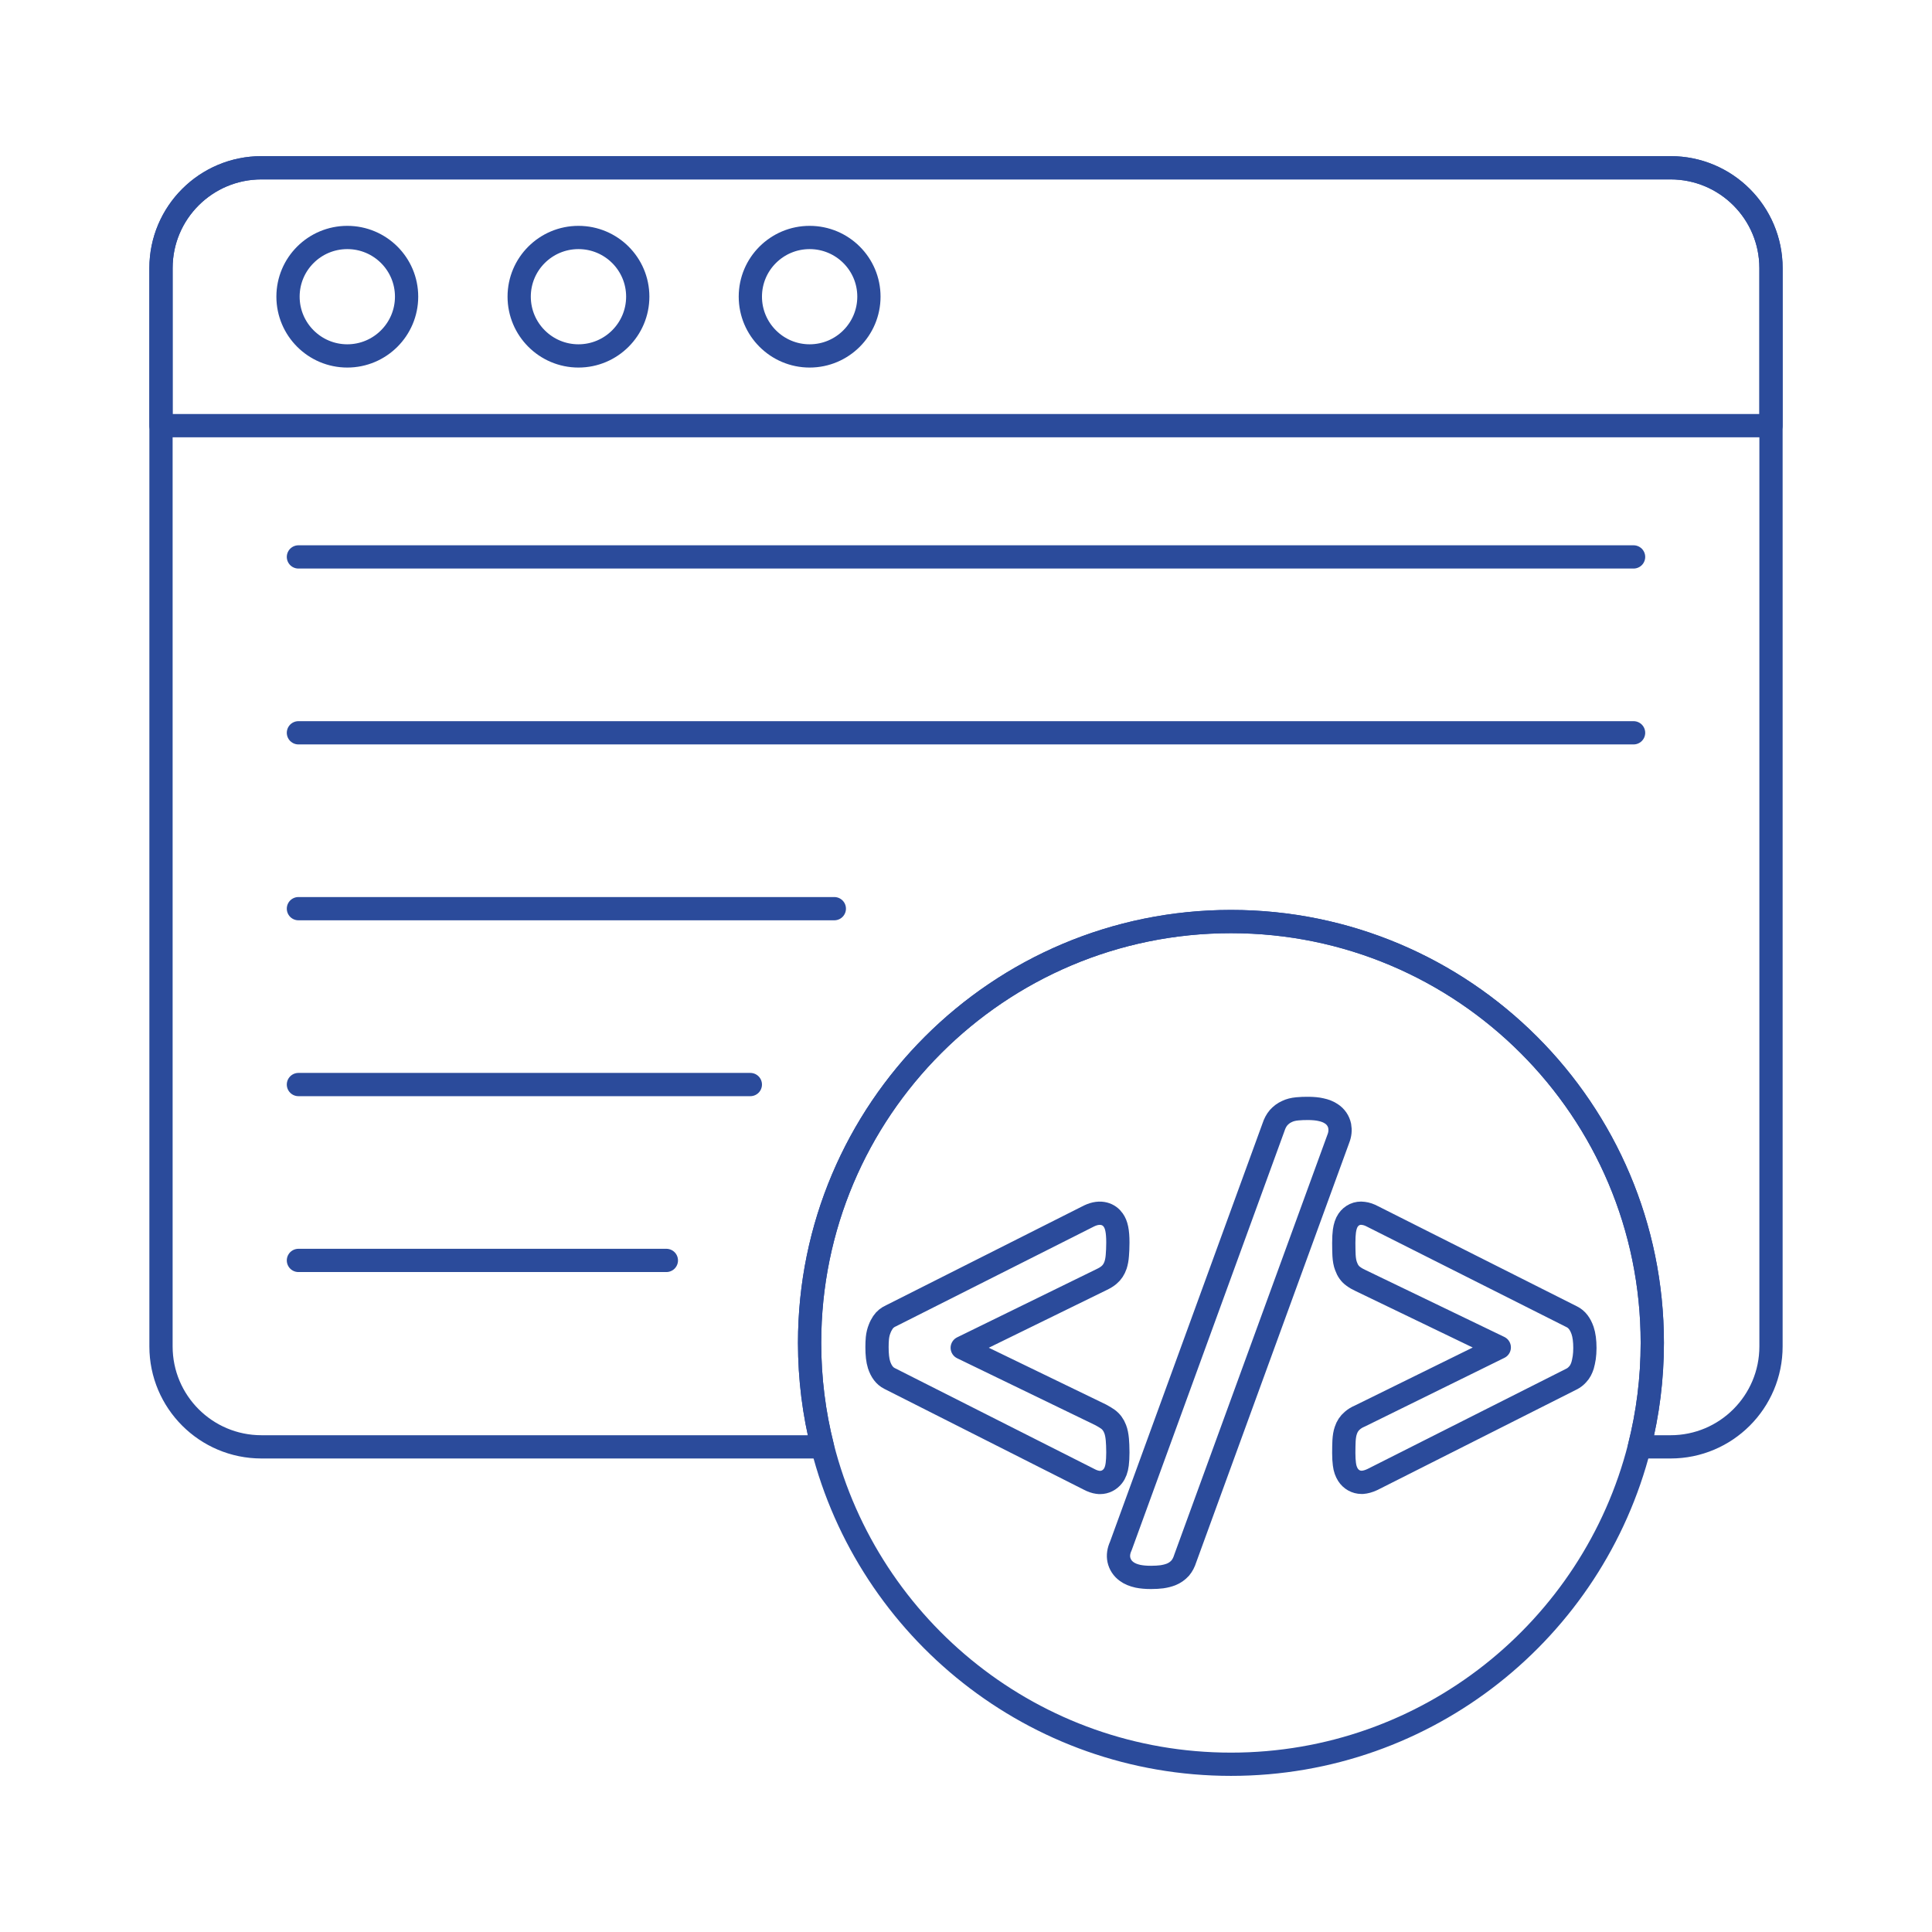 <?xml version="1.0" ?><svg style="enable-background:new 0 0 1080 1080;" version="1.1" viewBox="0 0 1080 1080" xml:space="preserve" xmlns="http://www.w3.org/2000/svg" xmlns:xlink="http://www.w3.org/1999/xlink"><g id="_x30_1_Net"/><g id="_x30_2_Android"/><g id="Layer_3"/><g id="Layer_4"/><g id="Layer_5"><g><path d="M990,149.87v602.786    c0,31-25.143,56.143-56.143,56.143h-17.429c4.714-18.571,7.214-38.072,7.214-58.143c0-130.071-105.428-235.5-235.5-235.5    s-235.571,105.429-235.571,235.5c0,20.071,2.5,39.572,7.214,58.143H146.143c-31,0-56.143-25.143-56.143-56.143V149.87    c0-31,25.143-56.071,56.143-56.071h787.714C964.857,93.798,990,118.869,990,149.87z" style="fill:none;stroke:#2B4B9B;stroke-width:13;stroke-linecap:round;stroke-linejoin:round;"/><path d="M990,237.946v-88.042    c0-31-25.13-56.131-56.131-56.131H146.131c-31,0-56.131,25.13-56.131,56.131v88.042H990z" style="fill:none;stroke:#2B4B9B;stroke-width:13;stroke-linecap:round;stroke-linejoin:round;"/><path d="M227.286,165.824    c0,18.286-14.857,33.143-33.143,33.143c-18.286,0-33.143-14.857-33.143-33.143s14.857-33.071,33.143-33.071    C212.429,132.752,227.286,147.538,227.286,165.824z" style="fill:none;stroke:#2B4B9B;stroke-width:13;stroke-linecap:round;stroke-linejoin:round;"/><path d="M356.508,165.824    c0,18.286-14.857,33.143-33.143,33.143c-18.286,0-33.143-14.857-33.143-33.143s14.857-33.071,33.143-33.071    C341.651,132.752,356.508,147.538,356.508,165.824z" style="fill:none;stroke:#2B4B9B;stroke-width:13;stroke-linecap:round;stroke-linejoin:round;"/><path d="M485.731,165.824    c0,18.286-14.857,33.143-33.143,33.143c-18.286,0-33.143-14.857-33.143-33.143s14.857-33.071,33.143-33.071    C470.874,132.752,485.731,147.538,485.731,165.824z" style="fill:none;stroke:#2B4B9B;stroke-width:13;stroke-linecap:round;stroke-linejoin:round;"/><path d="M923.643,750.655    c0,20.071-2.5,39.572-7.214,58.143c-25.929,102-118.286,177.429-228.286,177.429s-202.429-75.429-228.357-177.429    c-4.714-18.571-7.214-38.072-7.214-58.143c0-130.071,105.5-235.5,235.571-235.5S923.643,620.584,923.643,750.655z" style="fill:none;stroke:#2B4B9B;stroke-width:13;stroke-linecap:round;stroke-linejoin:round;"/><g><g><path d="M615.964,715.209      l-78.071,38.215l77.428,37.5c1.857,1,3.072,1.786,4,2.428c1.857,1.357,3.214,3.214,4.071,5.5c0.643,1.643,1,3.571,1.215,5.857      c0.143,1.786,0.286,4.214,0.286,7.214c0,2.714-0.143,4.929-0.357,6.643c-0.357,2.786-1.143,4.929-2.429,6.571      c-1.786,2.286-4.357,3.571-7.143,3.571c-0.429,0-0.857,0-1.214-0.071c-1.643-0.214-3.286-0.786-5.143-1.786L497.25,770.567      c-2.714-1.357-4.643-3.928-5.857-7.642c-0.786-2.5-1.143-5.715-1.143-9.929c0-1.786,0.071-3.428,0.214-5      c0.215-2,0.643-3.643,1.214-5.072c0.5-1.357,1.143-2.571,1.857-3.643c1.143-1.715,2.714-2.929,4.5-3.714l110.786-55.857      c6.571-3.143,11.286-0.857,13.5,2.357c1.786,2.5,2.571,6.143,2.571,12.5c0,3-0.143,5.357-0.286,7.143      c-0.143,2.143-0.5,3.928-1,5.5c-0.786,2.286-2,4.143-3.643,5.5C618.964,713.567,617.607,714.424,615.964,715.209z" style="fill:none;stroke:#2B4B9B;stroke-width:13;stroke-linecap:round;stroke-linejoin:round;"/><path d="M748.893,629.424      c0.429,2.286,0.215,4.714-0.786,7.214l-85.571,234.643c-0.643,2.071-1.572,3.857-2.786,5.286      c-1.429,1.572-3.143,2.786-5.143,3.571c-1.5,0.572-3.142,1-5.071,1.286c-1.714,0.214-3.714,0.357-6.072,0.357      c-2.857,0-5.286-0.214-7.357-0.643c-2.571-0.572-4.643-1.429-6.286-2.643c-2.286-1.643-3.786-3.928-4.357-6.572      c-0.5-2.428-0.143-5,1.071-7.643l85.429-234.357c0.572-1.786,1.5-3.643,2.786-5.143c1.286-1.429,2.857-2.643,4.643-3.428      c1.572-0.786,3.5-1.286,5.786-1.5c3.643-0.357,9.5-0.429,13.143,0.429c2.429,0.5,4.357,1.286,5.929,2.357      C746.678,624.21,748.321,626.638,748.893,629.424z" style="fill:none;stroke:#2B4B9B;stroke-width:13;stroke-linecap:round;stroke-linejoin:round;"/><path d="M885.964,753.567      c0,2-0.143,3.786-0.357,5.357c-0.286,1.714-0.572,3.143-0.929,4.357c-0.643,2-1.5,3.643-2.714,4.929      c-1.071,1.214-2.286,2.143-3.643,2.786l-111.143,56.071c-2.143,1-3.857,1.429-5.5,1.571h-0.572      c-3.071,0-5.857-1.571-7.571-4.214c-1-1.572-1.714-3.5-2-5.929c-0.214-1.643-0.357-3.714-0.357-6.286      c0-2.857,0.072-5.071,0.143-6.786c0.143-2.285,0.429-4.143,1-5.786c0.714-2.214,1.928-4.071,3.643-5.5      c1.143-1,2.5-1.857,4.214-2.572l77.928-38.357l-77.5-37.357c-1.571-0.714-2.928-1.5-4.071-2.357      c-1.857-1.286-3.214-3.214-4.071-5.643c-0.643-1.643-1-3.643-1.143-6.071c-0.071-1.715-0.143-4.071-0.143-6.929      s0.143-5.143,0.357-6.714c0.358-2.5,1-4.5,2.072-6.071c1.928-2.786,5.071-4.286,8.5-3.786c1.786,0.214,3.428,0.786,5.286,1.786      l111.357,56.072c2.714,1.357,4.643,3.929,5.929,7.643C885.536,746.353,885.964,749.567,885.964,753.567z" style="fill:none;stroke:#2B4B9B;stroke-width:13;stroke-linecap:round;stroke-linejoin:round;"/></g></g><line style="fill:none;stroke:#2B4B9B;stroke-width:13;stroke-linecap:round;stroke-linejoin:round;" x1="166.821" x2="913.179" y1="311.321" y2="311.321"/><line style="fill:none;stroke:#2B4B9B;stroke-width:13;stroke-linecap:round;stroke-linejoin:round;" x1="166.821" x2="913.179" y1="409.637" y2="409.637"/><g><line style="fill:none;stroke:#2B4B9B;stroke-width:13;stroke-linecap:round;stroke-linejoin:round;" x1="166.821" x2="466.391" y1="507.952" y2="507.952"/><line style="fill:none;stroke:#2B4B9B;stroke-width:13;stroke-linecap:round;stroke-linejoin:round;" x1="166.821" x2="419.445" y1="606.268" y2="606.268"/><line style="fill:none;stroke:#2B4B9B;stroke-width:13;stroke-linecap:round;stroke-linejoin:round;" x1="166.821" x2="372.5" y1="704.584" y2="704.584"/></g></g></g><g id="Layer_6"/><g id="Layer_7"/><g id="Layer_8"/><g id="Layer_9"/><g id="Layer_10"/><g id="Layer_11"/><g id="Layer_12"/><g id="Layer_13"/><g id="Layer_14"/><g id="Layer_15"/><g id="Layer_16"/><g id="Layer_17"/><g id="Layer_18"/><g id="Layer_19"/><g id="Layer_20"/><g id="Layer_21"/></svg>